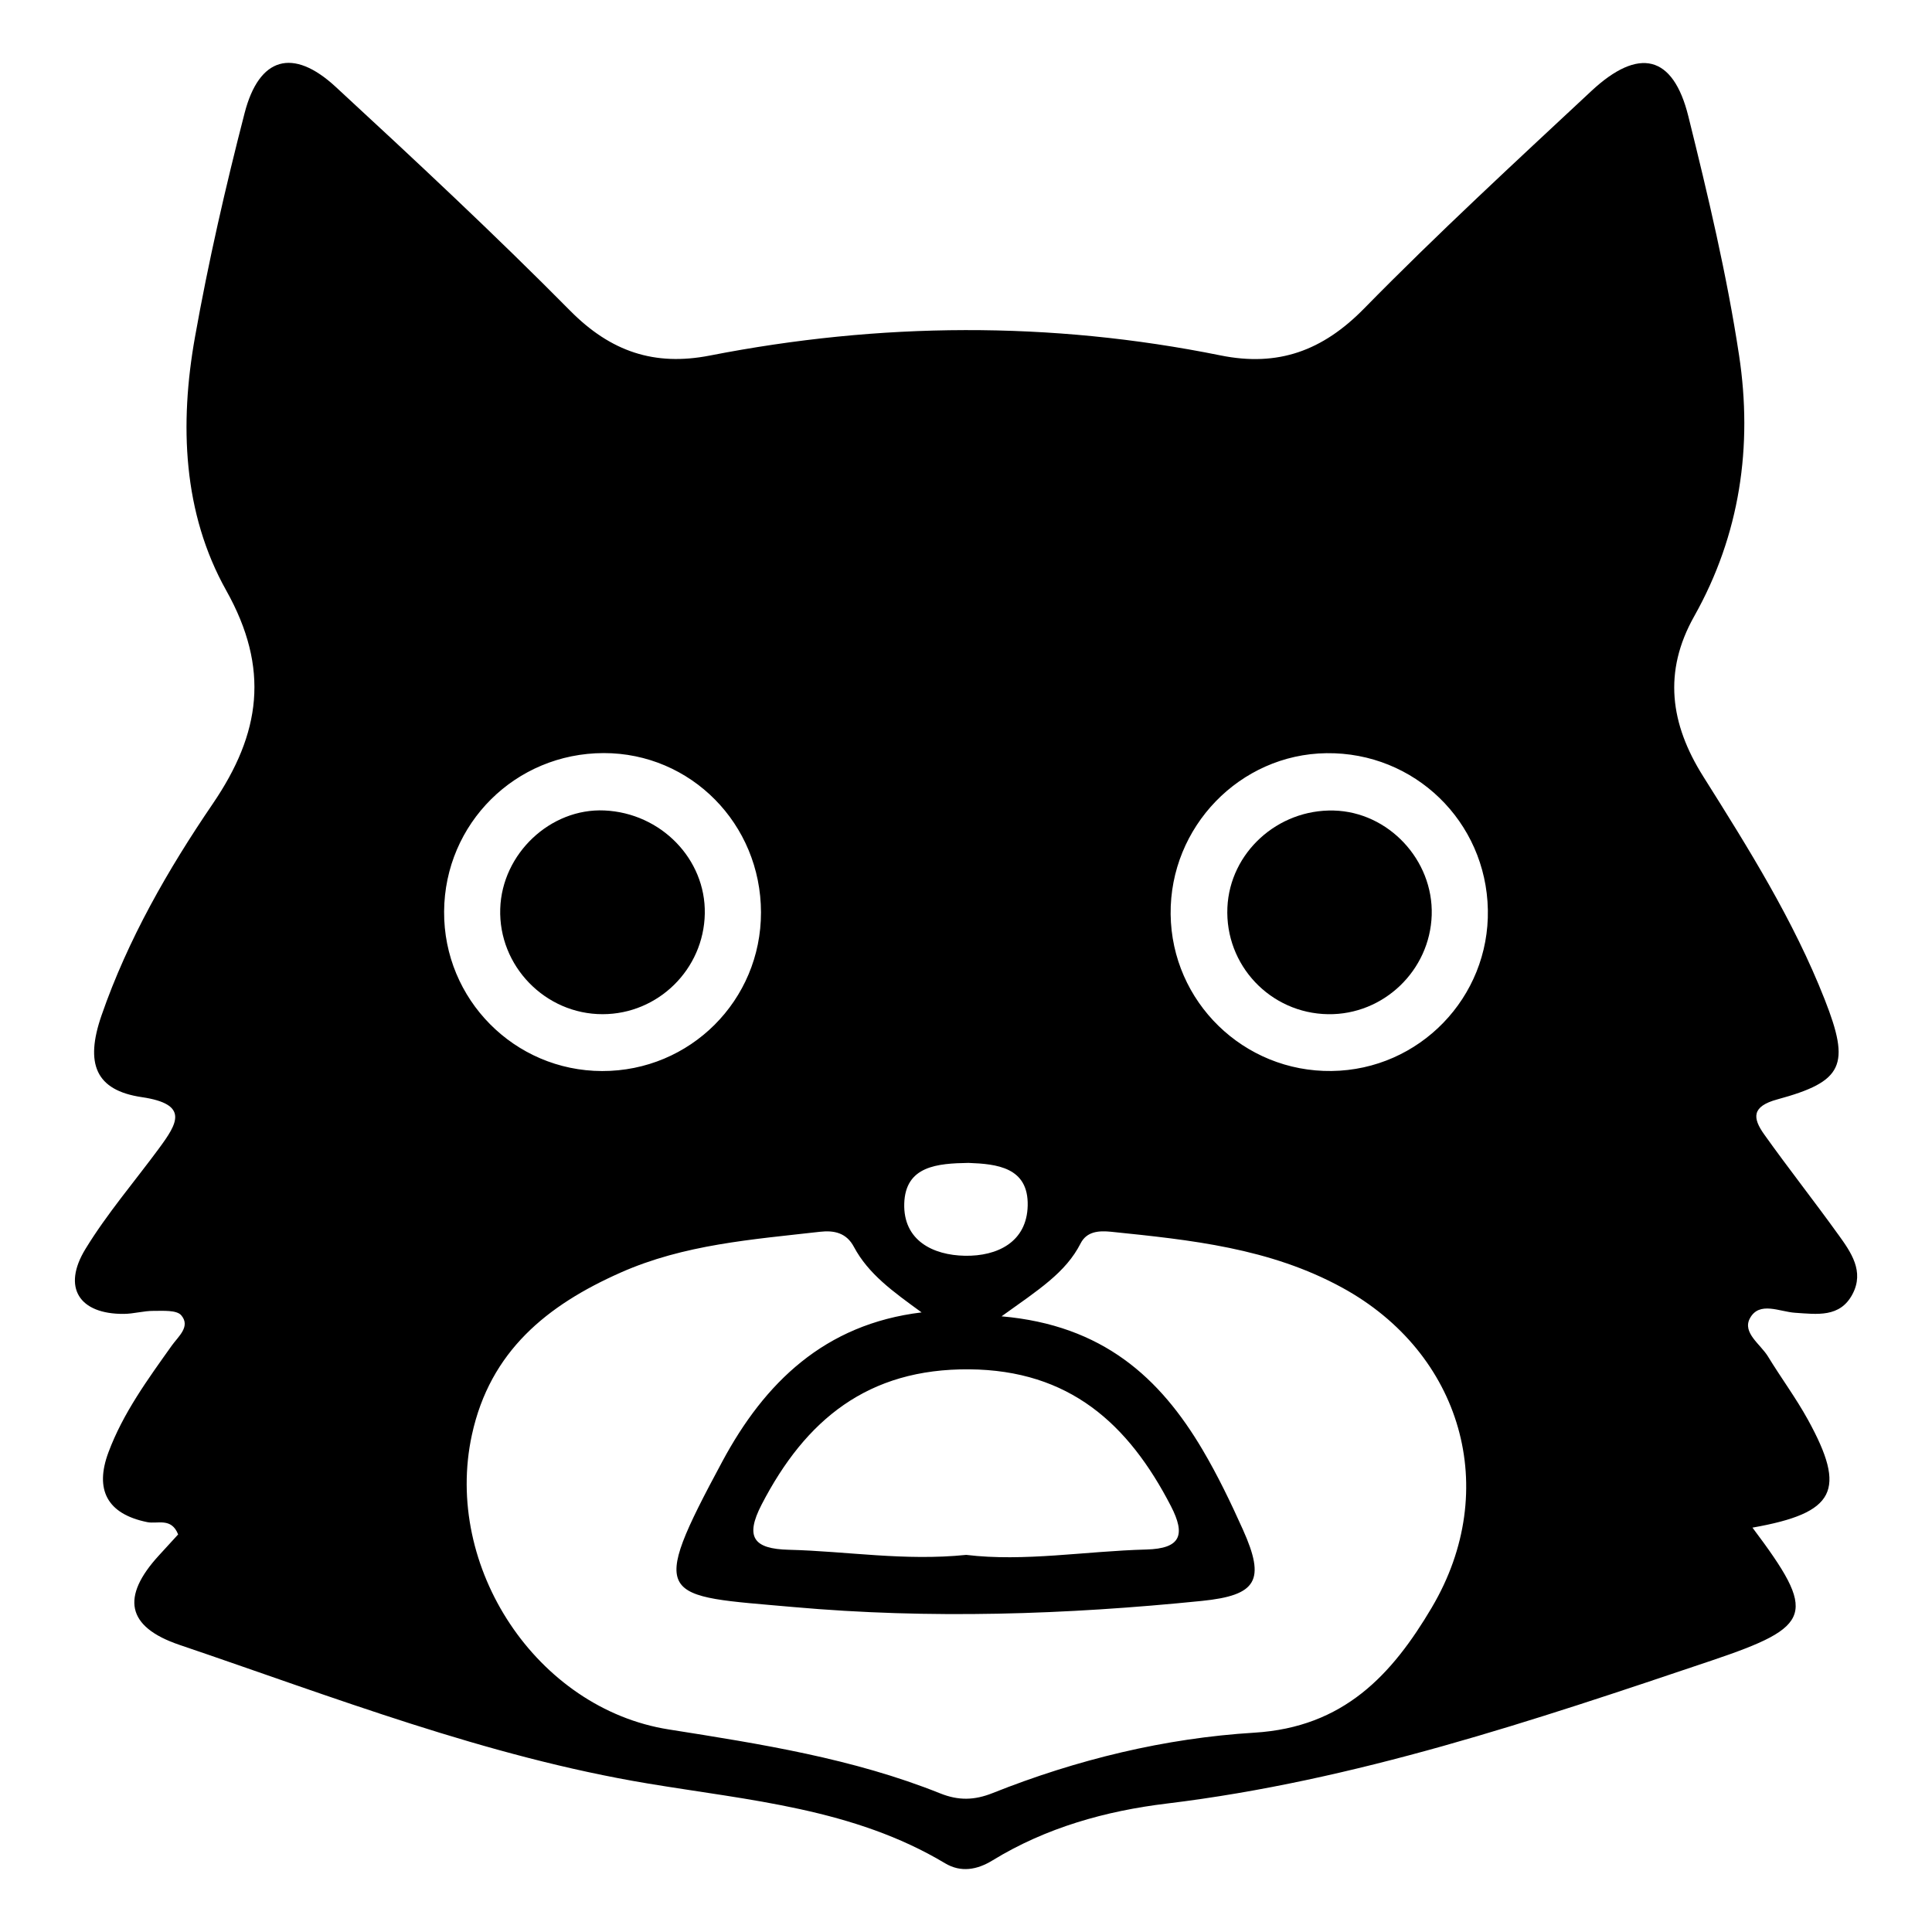 <?xml version="1.0" encoding="UTF-8"?>
<!-- Uploaded to: SVG Repo, www.svgrepo.com, Generator: SVG Repo Mixer Tools -->
<svg fill="#000000" width="800px" height="800px" version="1.1" viewBox="144 144 512 512" xmlns="http://www.w3.org/2000/svg">
 <g>
  <path d="m303.7 412.77c14.719-0.008 26.812-11.91 27.078-26.656 0.262-14.438-11.609-26.648-26.582-27.332-14.328-0.652-27.16 11.438-27.629 26.039-0.496 15.168 11.934 27.965 27.133 27.949z"/>
  <path d="m497.45 358.8c-14.863-0.371-27.512 11.156-28.176 25.68-0.691 15.281 11.367 28.07 26.688 28.293 14.68 0.211 26.992-11.57 27.457-26.277 0.457-14.605-11.484-27.332-25.969-27.695z"/>
  <path d="m631.17 471.19c-6.43-8.949-13.266-17.609-19.656-26.582-3.094-4.344-3.32-7.398 3.473-9.25 17.578-4.769 19.414-9.086 12.586-26.465-8.273-21.059-20.254-40.141-32.227-59.176-8.715-13.855-10.652-27.672-2.363-42.398 12.156-21.609 15.539-45.121 11.887-69.172-3.234-21.309-8.242-42.406-13.445-63.348-4.031-16.238-13.105-18.422-25.719-6.66-20.309 18.949-40.762 37.801-60.207 57.625-10.988 11.203-22.797 15.508-38.047 12.422-45.09-9.117-90.254-8.777-135.34 0.039-14.688 2.875-26.277-1.039-36.992-11.863-20.152-20.363-41.133-39.934-62.188-59.371-11.309-10.43-20.273-7.894-24.113 6.992-5.062 19.617-9.598 39.43-13.152 59.379-4.117 23.051-3.211 46.594 8.289 67.117 11.594 20.703 9.148 37.871-3.551 56.504-11.895 17.461-22.5 35.922-29.488 56.082-4.457 12.84-1.574 19.883 10.652 21.688 12.66 1.867 9.43 6.977 4.566 13.586-6.535 8.871-13.777 17.301-19.5 26.672-6.227 10.195-1.645 17.27 10.172 17.184 2.629-0.016 5.258-0.812 7.887-0.797 2.527 0.016 6.109-0.277 7.344 1.172 2.527 2.969-0.789 5.613-2.481 7.981-6.398 8.996-12.957 17.949-16.832 28.371-3.637 9.801-0.418 16.289 10.305 18.461 2.707 0.551 6.375-1.316 8.18 3.258-1.621 1.77-3.387 3.684-5.133 5.606-9.934 10.871-8.707 18.852 5.512 23.672 40.887 13.863 81.23 29.598 124.16 36.738 26.875 4.473 54.465 6.621 78.703 21.129 4.219 2.527 8.535 1.715 12.539-0.738 14.219-8.723 30.07-13.137 46.242-15.09 49.902-6.047 97.094-21.965 144.34-37.887 26.984-9.102 28.062-12.32 10.848-35.234 22.074-3.898 24.992-9.871 14.703-28.59-3.18-5.777-7.148-11.125-10.586-16.758-1.984-3.258-6.848-6.289-4.801-10.109 2.488-4.637 7.879-1.738 11.996-1.48 5.816 0.379 11.895 1.34 15.199-4.938 3.191-6.039-0.398-11.109-3.754-15.77zm-230.5-19.008c7.477 0.277 15.895 1.141 15.68 11.289-0.203 9.707-8.078 13.469-16.617 13.32-8.508-0.148-16.383-4.055-16.098-13.84 0.301-9.984 8.793-10.637 17.035-10.77zm0.211 54.703c26.496 0.219 42.148 14.414 53.418 36.234 3.945 7.637 2.652 11.273-6.496 11.516-16.23 0.434-32.395 3.289-47.742 1.426-16.367 1.676-31.652-0.977-47.004-1.355-9.297-0.227-11.723-3.281-7.211-11.996 11.629-22.461 28.145-36.047 55.035-35.824zm-96.902-163.31c23.09-0.023 41.66 18.773 41.691 42.211 0.031 23.309-18.766 42.09-42.098 42.051-23.246-0.039-42.027-19.004-41.879-42.281 0.152-23.32 18.914-41.957 42.285-41.98zm219.49 226.39c-10.578 17.879-23.34 31.762-47.043 33.211-23.672 1.441-47.082 7.125-69.359 16.004-4.856 1.938-9.047 2.031-13.918 0.078-23.105-9.258-47.539-13.082-71.934-16.941-34.938-5.527-59.789-43.004-52.152-78.082 4.824-22.176 19.934-34.344 39.375-42.973 16.879-7.496 34.938-8.785 52.883-10.832 3.801-0.434 7.016 0.324 8.965 3.984 3.863 7.234 10.32 11.832 17.949 17.383-25.766 3.109-41.629 18.719-52.773 39.438-20.02 37.211-16.484 35.504 18.812 38.645 36.172 3.219 72.203 2.023 108.21-1.621 14.656-1.488 16.941-5.457 10.902-18.902-3.242-7.219-6.699-14.398-10.723-21.207-11.266-19.035-26.402-32.969-53.238-35.312 9.887-7.086 17.004-11.586 20.949-19.324 1.637-3.219 4.879-3.41 8.086-3.086 21.074 2.164 42.02 4.305 61.23 14.809 31.66 17.305 42.285 53.438 23.773 84.73zm-26.562-142.14c-23.309 0.293-42.414-18.316-42.676-41.547-0.25-23.152 18.367-42.391 41.297-42.676 23.332-0.293 42.312 18.113 42.77 41.477 0.449 23.246-18.152 42.453-41.391 42.746z"/>
 </g>
</svg>